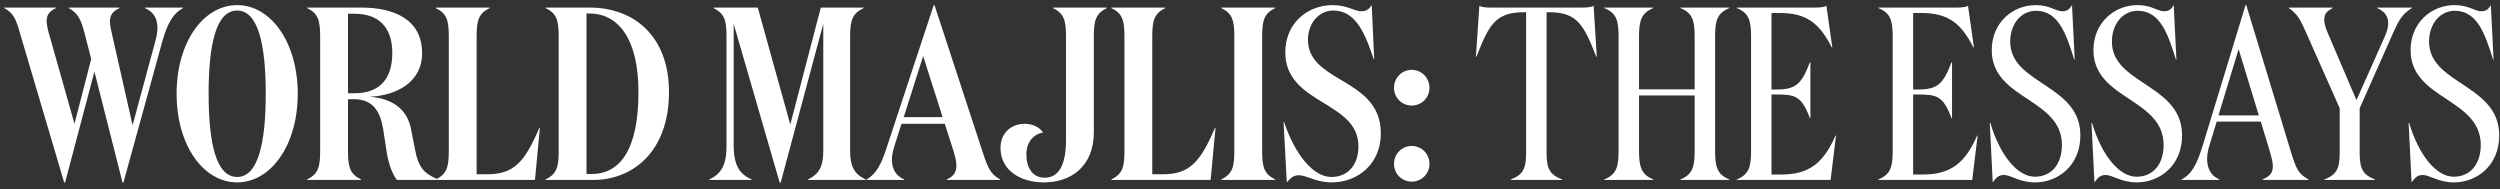 <svg width="264" height="20" viewBox="0 0 264 20" fill="none" xmlns="http://www.w3.org/2000/svg">
<rect x="0" y="0" width="264" height="20" fill="#333333" stroke="none"/>
<path d="M12.935 19.26H13.039L17.173 4.258C17.693 2.464 18.291 1.398 19.331 0.852V0.8H15.301V0.852C16.237 1.242 16.627 1.996 16.627 2.932C16.627 3.348 16.549 3.816 16.419 4.284L14.001 13.228L11.869 3.79C11.739 3.192 11.609 2.698 11.609 2.282C11.609 1.632 11.869 1.19 12.623 0.852V0.8H7.267V0.852C8.255 1.424 8.567 2.048 8.983 3.712L9.633 6.234L7.865 13.072L5.239 3.79C5.057 3.166 4.927 2.646 4.927 2.23C4.927 1.606 5.187 1.19 5.915 0.852V0.8H0.455V0.852C1.469 1.424 1.703 2.048 2.171 3.712L6.773 19.26H6.877L9.971 7.56L12.935 19.26ZM31.442 9.9C31.442 4.44 28.582 0.54 25.046 0.54C21.484 0.54 18.65 4.44 18.65 9.9C18.65 15.36 21.484 19.26 25.046 19.26C28.582 19.26 31.442 15.36 31.442 9.9ZM28.062 9.9C28.062 15.022 27.282 18.688 25.046 18.688C22.784 18.688 22.03 15.022 22.03 9.9C22.03 4.778 22.784 1.112 25.046 1.112C27.282 1.112 28.062 4.778 28.062 9.9ZM36.747 1.45H37.423C39.945 1.45 41.427 2.828 41.427 5.584C41.427 8.678 39.763 9.848 37.423 9.848H36.747V1.45ZM32.431 0.8V0.852C33.601 1.424 33.809 2.152 33.809 3.868V15.932C33.809 17.648 33.601 18.376 32.431 18.948V19H38.125V18.948C36.955 18.376 36.747 17.648 36.747 15.932V10.472H37.345C39.425 10.472 40.153 11.798 40.465 13.644L40.855 16.192C41.063 17.388 41.453 18.428 41.921 19H46.263V18.948C44.729 18.324 44.157 17.596 43.819 15.75L43.403 13.618C43.013 11.59 41.505 10.394 39.009 10.212C41.765 10.108 44.573 8.756 44.573 5.61C44.573 2.074 41.661 0.8 38.125 0.8H32.431ZM46.015 0.8V0.852C47.185 1.424 47.393 2.152 47.393 3.868V15.932C47.393 17.648 47.185 18.376 46.015 18.948V19H56.493L57.013 13.488H56.961C55.427 17.076 54.283 18.402 51.475 18.402H50.331V3.868C50.331 2.152 50.539 1.424 51.709 0.852V0.8H46.015ZM57.619 19H62.663C66.797 19 70.645 16.036 70.645 9.718C70.645 3.79 66.927 0.8 62.273 0.8H57.619V0.852C58.789 1.424 58.997 2.152 58.997 3.868V15.932C58.997 17.648 58.789 18.376 57.619 18.948V19ZM61.935 18.376V1.424H62.221C65.393 1.424 67.421 4.232 67.421 9.718C67.421 15.932 65.393 18.376 62.481 18.376H61.935ZM77.474 15.308V2.516L82.335 19.286H82.439L86.938 2.516V15.88C86.938 17.596 86.496 18.376 85.326 18.948V19H91.409V18.948C90.213 18.376 89.772 17.596 89.772 15.88V3.868C89.772 2.152 90.005 1.424 91.201 0.852V0.8H86.677L83.454 13.15L80.022 0.8H75.341V0.852C76.511 1.424 76.719 2.152 76.719 3.868V15.516C76.719 17.466 76.096 18.402 74.9 18.948V19H79.371V18.948C78.124 18.402 77.474 17.492 77.474 15.308ZM97.486 5.922L99.54 12.37H95.432L97.486 5.922ZM95.484 18.948C94.574 18.558 94.184 17.804 94.184 16.868C94.184 16.426 94.288 15.932 94.444 15.438L95.198 13.072H99.774L100.71 16.01C100.892 16.608 100.996 17.102 100.996 17.518C100.996 18.168 100.71 18.61 99.982 18.948V19H105.598V18.948C104.584 18.35 104.35 17.804 103.778 16.088L98.682 0.54H98.604L93.638 15.568C93.066 17.336 92.546 18.376 91.506 18.948V19H95.484V18.948ZM112.57 14.814C112.57 17.128 111.946 18.766 110.334 18.766C108.982 18.766 108.384 17.648 108.384 16.296C108.384 14.866 109.32 14.086 110.152 14.008C109.762 13.384 108.956 13.072 108.202 13.072C106.85 13.072 105.654 13.982 105.654 15.62C105.654 17.96 107.708 19.26 110.256 19.26C113.09 19.26 115.508 17.57 115.508 13.982V3.868C115.508 2.152 115.716 1.424 116.886 0.852V0.8H111.192V0.852C112.362 1.424 112.57 2.152 112.57 3.868V14.814ZM117.363 0.8V0.852C118.533 1.424 118.741 2.152 118.741 3.868V15.932C118.741 17.648 118.533 18.376 117.363 18.948V19H127.841L128.361 13.488H128.309C126.775 17.076 125.631 18.402 122.823 18.402H121.679V3.868C121.679 2.152 121.887 1.424 123.057 0.852V0.8H117.363ZM133.283 15.932V3.868C133.283 2.152 133.491 1.424 134.661 0.852V0.8H128.967V0.852C130.137 1.424 130.345 2.152 130.345 3.868V15.932C130.345 17.648 130.137 18.376 128.967 18.948V19H134.661V18.948C133.491 18.376 133.283 17.648 133.283 15.932ZM140.798 1.112C143.216 1.112 144.178 3.634 145.062 6.234H145.114L144.854 0.54C144.594 0.93 144.308 1.19 143.762 1.19C142.982 1.19 142.28 0.54 140.746 0.54C138.016 0.54 135.728 2.49 135.728 5.532C135.728 8.34 137.73 9.614 139.68 10.81C141.578 11.98 143.45 13.072 143.45 15.438C143.45 17.466 142.306 18.688 140.59 18.688C138.718 18.688 136.794 16.426 135.598 12.89H135.546L135.884 19.26C136.3 18.766 136.612 18.506 137.158 18.506C137.99 18.506 138.952 19.26 140.642 19.26C143.294 19.26 145.816 17.388 145.816 14.086C145.816 10.862 143.528 9.588 141.448 8.34C139.706 7.3 138.12 6.286 138.12 4.206C138.12 2.464 139.264 1.112 140.798 1.112ZM150.951 9.276C150.951 8.21 150.119 7.378 149.079 7.378C148.039 7.378 147.207 8.21 147.207 9.276C147.207 10.316 148.039 11.148 149.079 11.148C150.119 11.148 150.951 10.316 150.951 9.276ZM150.951 17.31C150.951 16.244 150.119 15.412 149.079 15.412C148.039 15.412 147.207 16.244 147.207 17.31C147.207 18.35 148.039 19.182 149.079 19.182C150.119 19.182 150.951 18.35 150.951 17.31ZM157.416 0.8C156.974 0.8 156.506 0.774 156.22 0.618L155.856 6H155.908C157.208 2.672 157.91 1.294 160.874 1.294H161.16V16.14C161.16 17.856 160.796 18.454 159.548 18.948V19H164.956V18.948C163.682 18.454 163.318 17.856 163.318 16.14V1.294H163.63C166.568 1.294 167.27 2.672 168.57 6H168.622L168.284 0.618C167.998 0.774 167.504 0.8 167.062 0.8H157.416ZM170.922 15.932C170.922 17.648 170.688 18.428 169.414 18.948V19H174.588V18.948C173.34 18.428 173.08 17.648 173.08 15.932V10.082H178.956V15.932C178.956 17.648 178.722 18.428 177.448 18.948V19H182.622V18.948C181.348 18.428 181.114 17.648 181.114 15.932V3.868C181.114 2.152 181.348 1.372 182.622 0.852V0.8H177.448V0.852C178.722 1.372 178.956 2.152 178.956 3.868V9.432H173.08V3.868C173.08 2.152 173.34 1.372 174.588 0.852V0.8H169.414V0.852C170.688 1.372 170.922 2.152 170.922 3.868V15.932ZM183.405 0.8V0.852C184.679 1.372 184.913 2.152 184.913 3.868V15.932C184.913 17.648 184.679 18.428 183.405 18.948V19H193.311L193.883 14.32H193.831C192.557 17.232 191.023 18.428 188.111 18.428H187.071V9.978H187.461C189.567 9.978 190.217 10.082 191.127 12.474H191.179V6.572H191.127C190.217 8.99 189.567 9.458 187.461 9.458H187.071V1.372H187.955C190.867 1.372 192.167 2.542 193.441 5.012H193.493L192.869 0.618C192.583 0.774 192.089 0.8 191.647 0.8H183.405ZM198.36 0.8V0.852C199.634 1.372 199.868 2.152 199.868 3.868V15.932C199.868 17.648 199.634 18.428 198.36 18.948V19H208.266L208.838 14.32H208.786C207.512 17.232 205.978 18.428 203.066 18.428H202.026V9.978H202.416C204.522 9.978 205.172 10.082 206.082 12.474H206.134V6.572H206.082C205.172 8.99 204.522 9.458 202.416 9.458H202.026V1.372H202.91C205.822 1.372 207.122 2.542 208.396 5.012H208.448L207.824 0.618C207.538 0.774 207.044 0.8 206.602 0.8H198.36ZM215.008 1.138C217.426 1.138 218.232 3.738 219.038 6.286H219.09L218.804 0.54C218.57 0.93 218.336 1.19 217.79 1.19C217.088 1.19 216.464 0.54 214.982 0.54C212.512 0.54 210.328 2.412 210.328 5.298C210.328 7.976 212.278 9.25 214.176 10.498C215.97 11.694 217.738 12.89 217.738 15.308C217.738 17.414 216.568 18.662 214.878 18.662C213.11 18.662 211.238 16.53 210.172 12.968H210.12L210.432 19.26C210.796 18.74 211.082 18.48 211.602 18.48C212.382 18.48 213.24 19.26 214.904 19.26C217.296 19.26 219.688 17.518 219.688 14.294C219.688 11.304 217.452 10.004 215.45 8.652C213.786 7.56 212.278 6.442 212.278 4.388C212.278 2.542 213.422 1.138 215.008 1.138ZM225.748 1.138C228.166 1.138 228.972 3.738 229.778 6.286H229.83L229.544 0.54C229.31 0.93 229.076 1.19 228.53 1.19C227.828 1.19 227.204 0.54 225.722 0.54C223.252 0.54 221.068 2.412 221.068 5.298C221.068 7.976 223.018 9.25 224.916 10.498C226.71 11.694 228.478 12.89 228.478 15.308C228.478 17.414 227.308 18.662 225.618 18.662C223.85 18.662 221.978 16.53 220.912 12.968H220.86L221.172 19.26C221.536 18.74 221.822 18.48 222.342 18.48C223.122 18.48 223.98 19.26 225.644 19.26C228.036 19.26 230.428 17.518 230.428 14.294C230.428 11.304 228.192 10.004 226.19 8.652C224.526 7.56 223.018 6.442 223.018 4.388C223.018 2.542 224.162 1.138 225.748 1.138ZM236.4 5.194L238.532 12.188H234.268L236.4 5.194ZM234.372 18.948C233.462 18.558 233.072 17.778 233.072 16.79C233.072 16.374 233.15 15.88 233.306 15.386L234.086 12.838H238.74L239.702 16.01C239.884 16.66 240.014 17.154 240.014 17.57C240.014 18.22 239.702 18.636 238.922 18.948V19H243.784V18.948C242.718 18.376 242.484 17.856 241.938 16.088L237.206 0.54H237.128L232.578 15.464C232.006 17.284 231.46 18.402 230.368 18.948V19H234.372V18.948ZM248.842 10.576L245.8 3.452C245.54 2.854 245.436 2.412 245.436 2.074C245.436 1.424 245.8 1.138 246.32 0.852V0.8H241.692V0.852C242.654 1.502 242.94 2.152 243.46 3.296L247.074 11.434V16.14C247.074 17.856 246.71 18.454 245.462 18.948V19H250.792V18.948C249.544 18.454 249.18 17.856 249.18 16.14V11.434L252.794 3.296C253.314 2.152 253.704 1.45 254.692 0.852V0.8H251.026V0.852C251.806 1.19 252.196 1.71 252.196 2.464C252.196 2.854 252.066 3.348 251.832 3.868L248.842 10.576ZM259.238 1.138C261.656 1.138 262.462 3.738 263.268 6.286H263.32L263.034 0.54C262.8 0.93 262.566 1.19 262.02 1.19C261.318 1.19 260.694 0.54 259.212 0.54C256.742 0.54 254.558 2.412 254.558 5.298C254.558 7.976 256.508 9.25 258.406 10.498C260.2 11.694 261.968 12.89 261.968 15.308C261.968 17.414 260.798 18.662 259.108 18.662C257.34 18.662 255.468 16.53 254.402 12.968H254.35L254.662 19.26C255.026 18.74 255.312 18.48 255.832 18.48C256.612 18.48 257.47 19.26 259.134 19.26C261.526 19.26 263.918 17.518 263.918 14.294C263.918 11.304 261.682 10.004 259.68 8.652C258.016 7.56 256.508 6.442 256.508 4.388C256.508 2.542 257.652 1.138 259.238 1.138Z" fill="white"/>
</svg>
